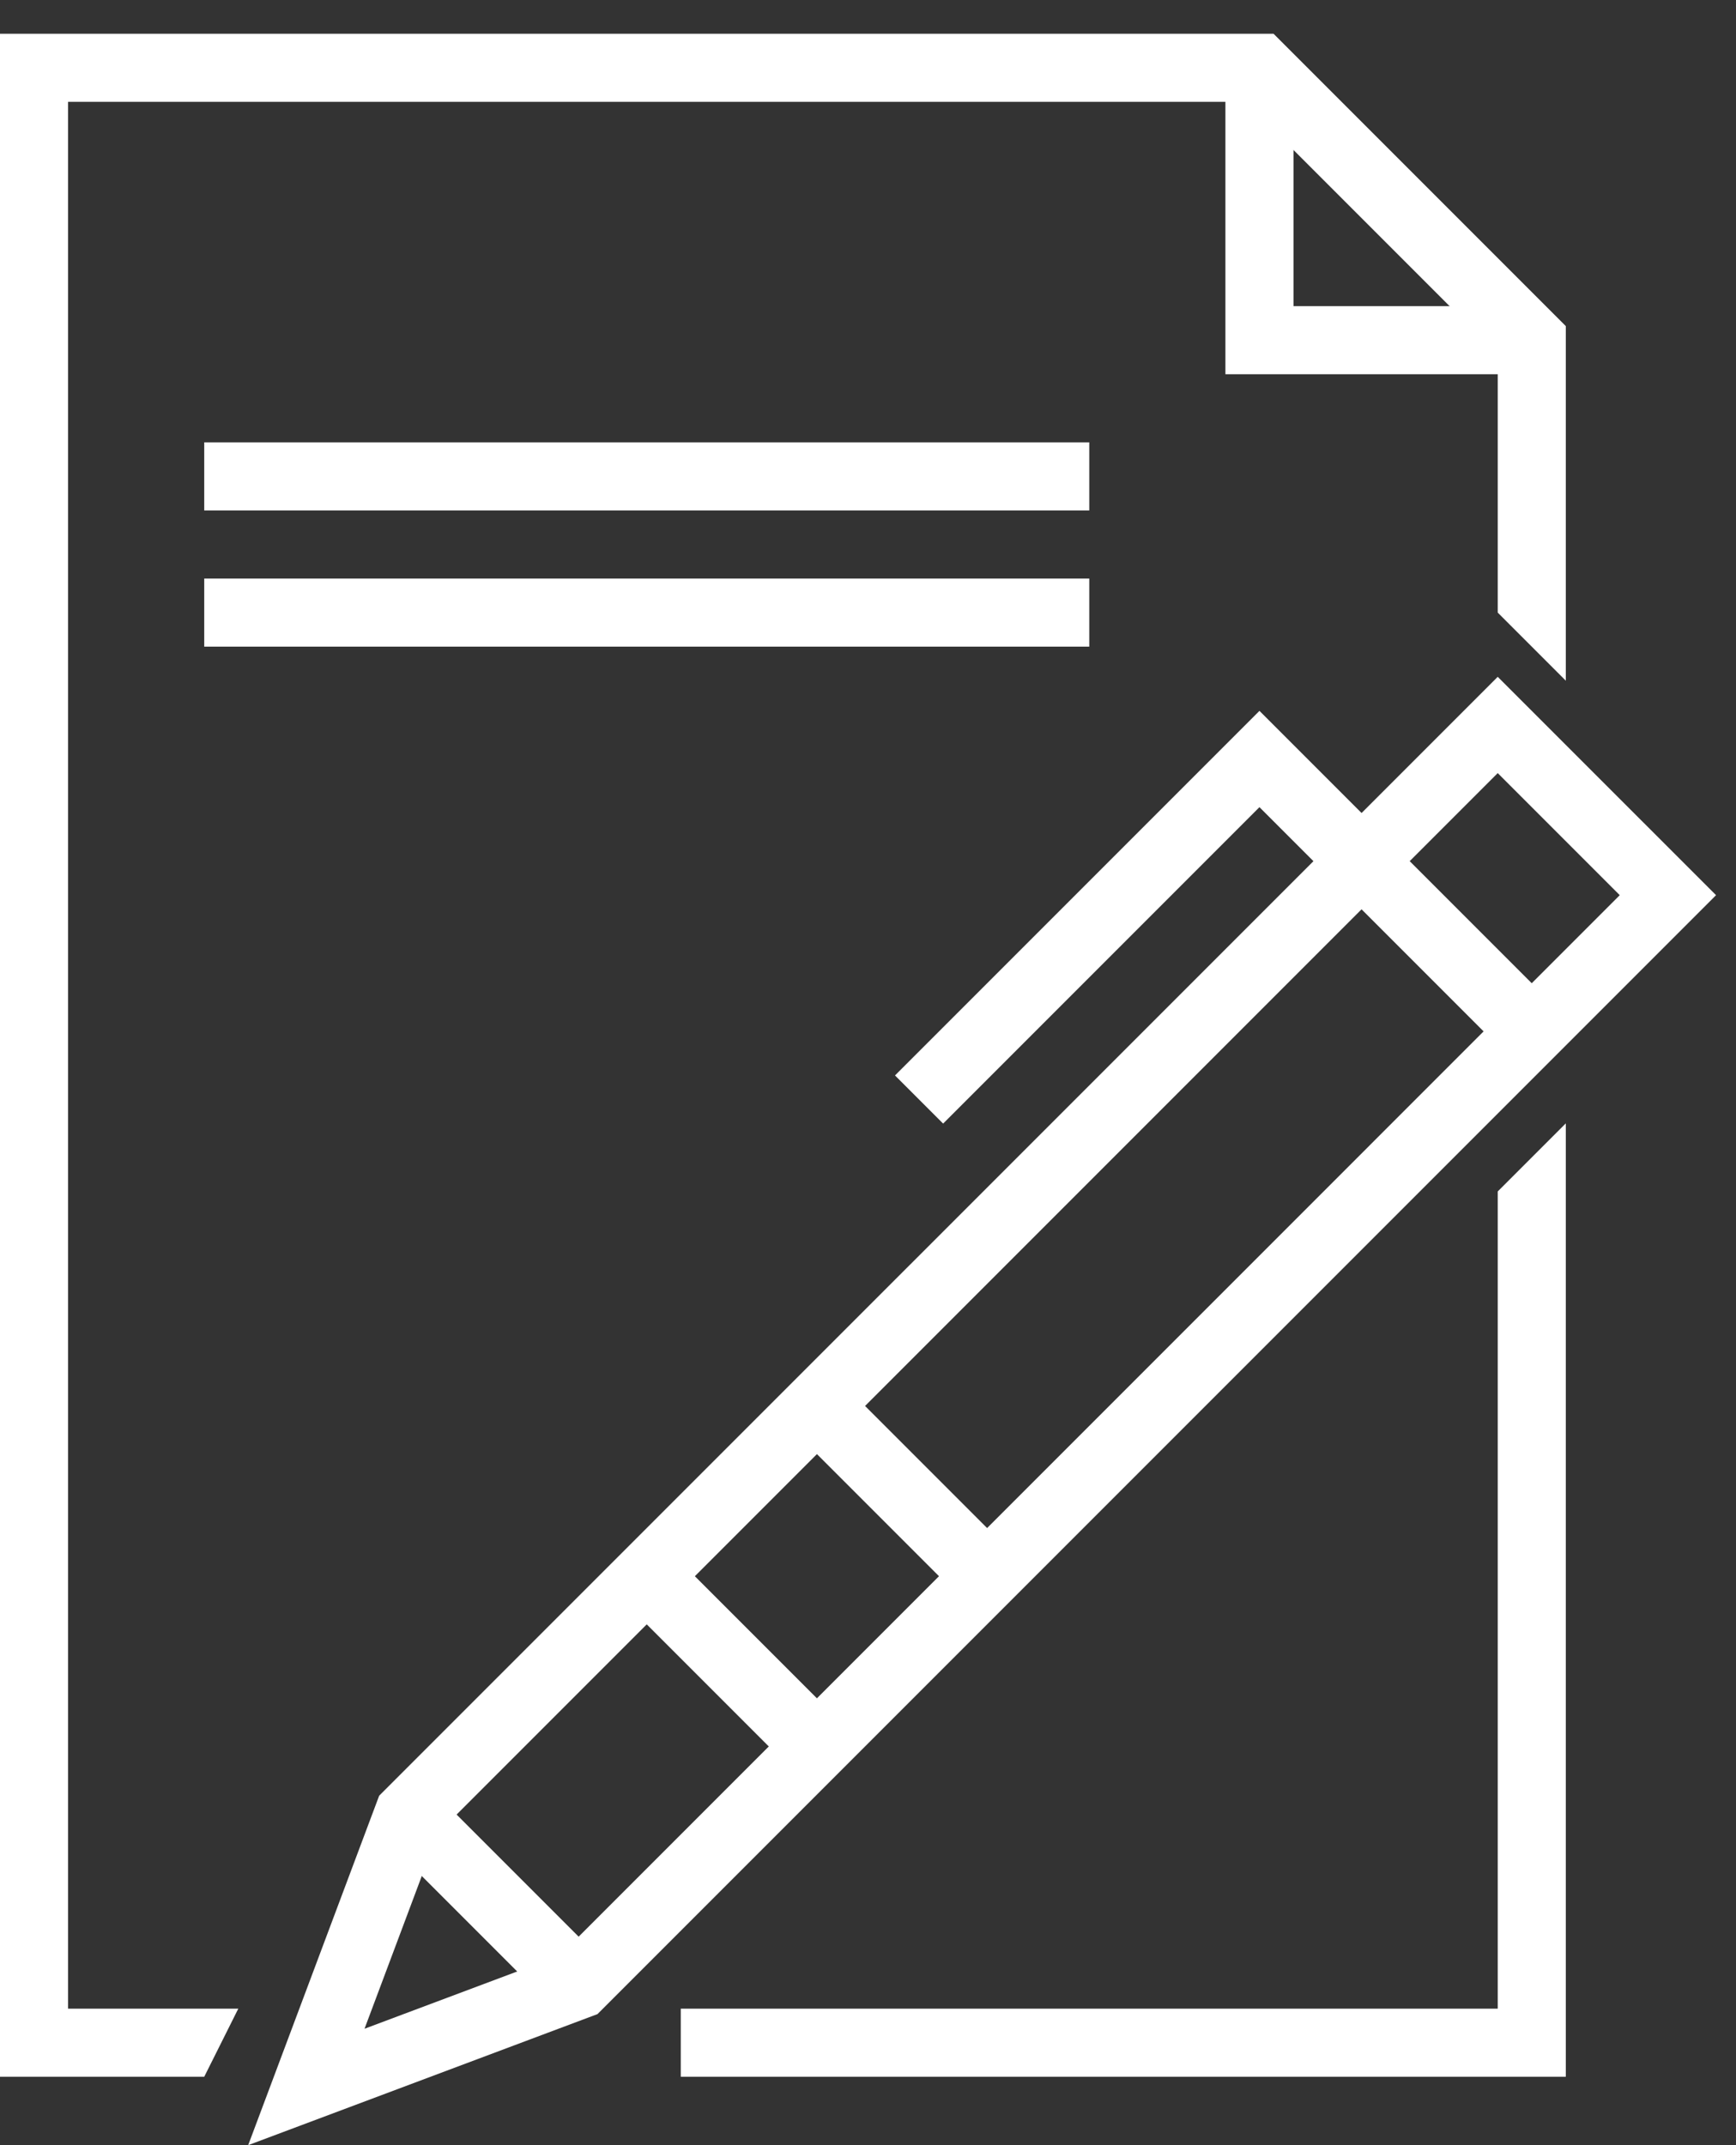 <?xml version="1.0" encoding="UTF-8" standalone="no"?>
<svg width="51px" height="63px" viewBox="0 0 51 63" version="1.1" xmlns="http://www.w3.org/2000/svg" xmlns:xlink="http://www.w3.org/1999/xlink" xmlns:sketch="http://www.bohemiancoding.com/sketch/ns">
    <rect x="0" y="0" width="51" height="63" fill="#333333" stroke="none"/>
    <!-- Generator: Sketch 3.4.4 (17249) - http://www.bohemiancoding.com/sketch -->
    <title>registry service white</title>
    <desc>Created with Sketch.</desc>
    <defs></defs>
    <g id="Page-1" stroke="none" stroke-width="1" fill="none" fill-rule="evenodd" sketch:type="MSPage">
        <g id="registry-service-white" sketch:type="MSArtboardGroup" transform="translate(-7, 0)">
            <g sketch:type="MSLayerGroup">
                <rect id="Rectangle-62-Copy-9" sketch:type="MSShapeGroup" x="0" y="0" width="64" height="64"></rect>
                <g id="Page-1" transform="translate(7, 0)" fill="#FFFFFF" sketch:type="MSShapeGroup">
                    <g id="Group" transform="translate(7, 19)">
                        <path d="M9.293,39.998 L4.293,34.998 L5.707,33.584 L10.707,38.584 L9.293,39.998 Z" id="Fill-4"></path>
                        <path d="M20.707,13.998 L19.293,12.584 L30,1.877 L38.707,10.584 L37.293,11.998 L30,4.705 L20.707,13.998 Z" id="Fill-5"></path>
                        <path d="M4.139,33.737 L0.291,44 L10.553,40.151 L43.414,7.29 L37,0.877 L4.139,33.737 Z M5.86,34.845 L37,3.705 L40.585,7.29 L9.446,38.43 L3.709,40.581 L5.86,34.845 Z" id="Fill-6"></path>
                        <path d="M16.293,32.998 L11.293,27.998 L12.707,26.584 L17.707,31.584 L16.293,32.998 Z" id="Fill-7"></path>
                        <path d="M21.293,27.998 L16.293,22.998 L17.707,21.584 L22.707,26.584 L21.293,27.998 Z" id="Fill-8"></path>
                    </g>
                    <g id="Group" transform="translate(0, 0.7)">
                        <path d="M45,10.291 L36,10.291 L36,1.291 L38,1.291 L38,8.291 L45,8.291 L45,10.291 Z" id="Fill-2"></path>
                        <path d="M0,0.291 L0,60.291 L6,60.291 L7,58.292 L2,58.292 L2,2.291 L36.586,2.291 L44,9.705 L44,17.291 L46,19.291 L46,8.877 L37.414,0.291 L0,0.291 Z" id="Fill-3"></path>
                        <path d="M32,14.291 L6,14.291 L6,12.291 L32,12.291 L32,14.291 Z" id="Fill-9"></path>
                        <path d="M32,18.291 L6,18.291 L6,16.291 L32,16.291 L32,18.291 Z" id="Fill-10"></path>
                        <path d="M46,60.291 L20,60.291 L20,58.291 L44,58.291 L44,34.291 L46,32.291 L46,60.291 Z" id="Fill-1"></path>
                    </g>
                </g>
            </g>
        </g>
    </g>
</svg>